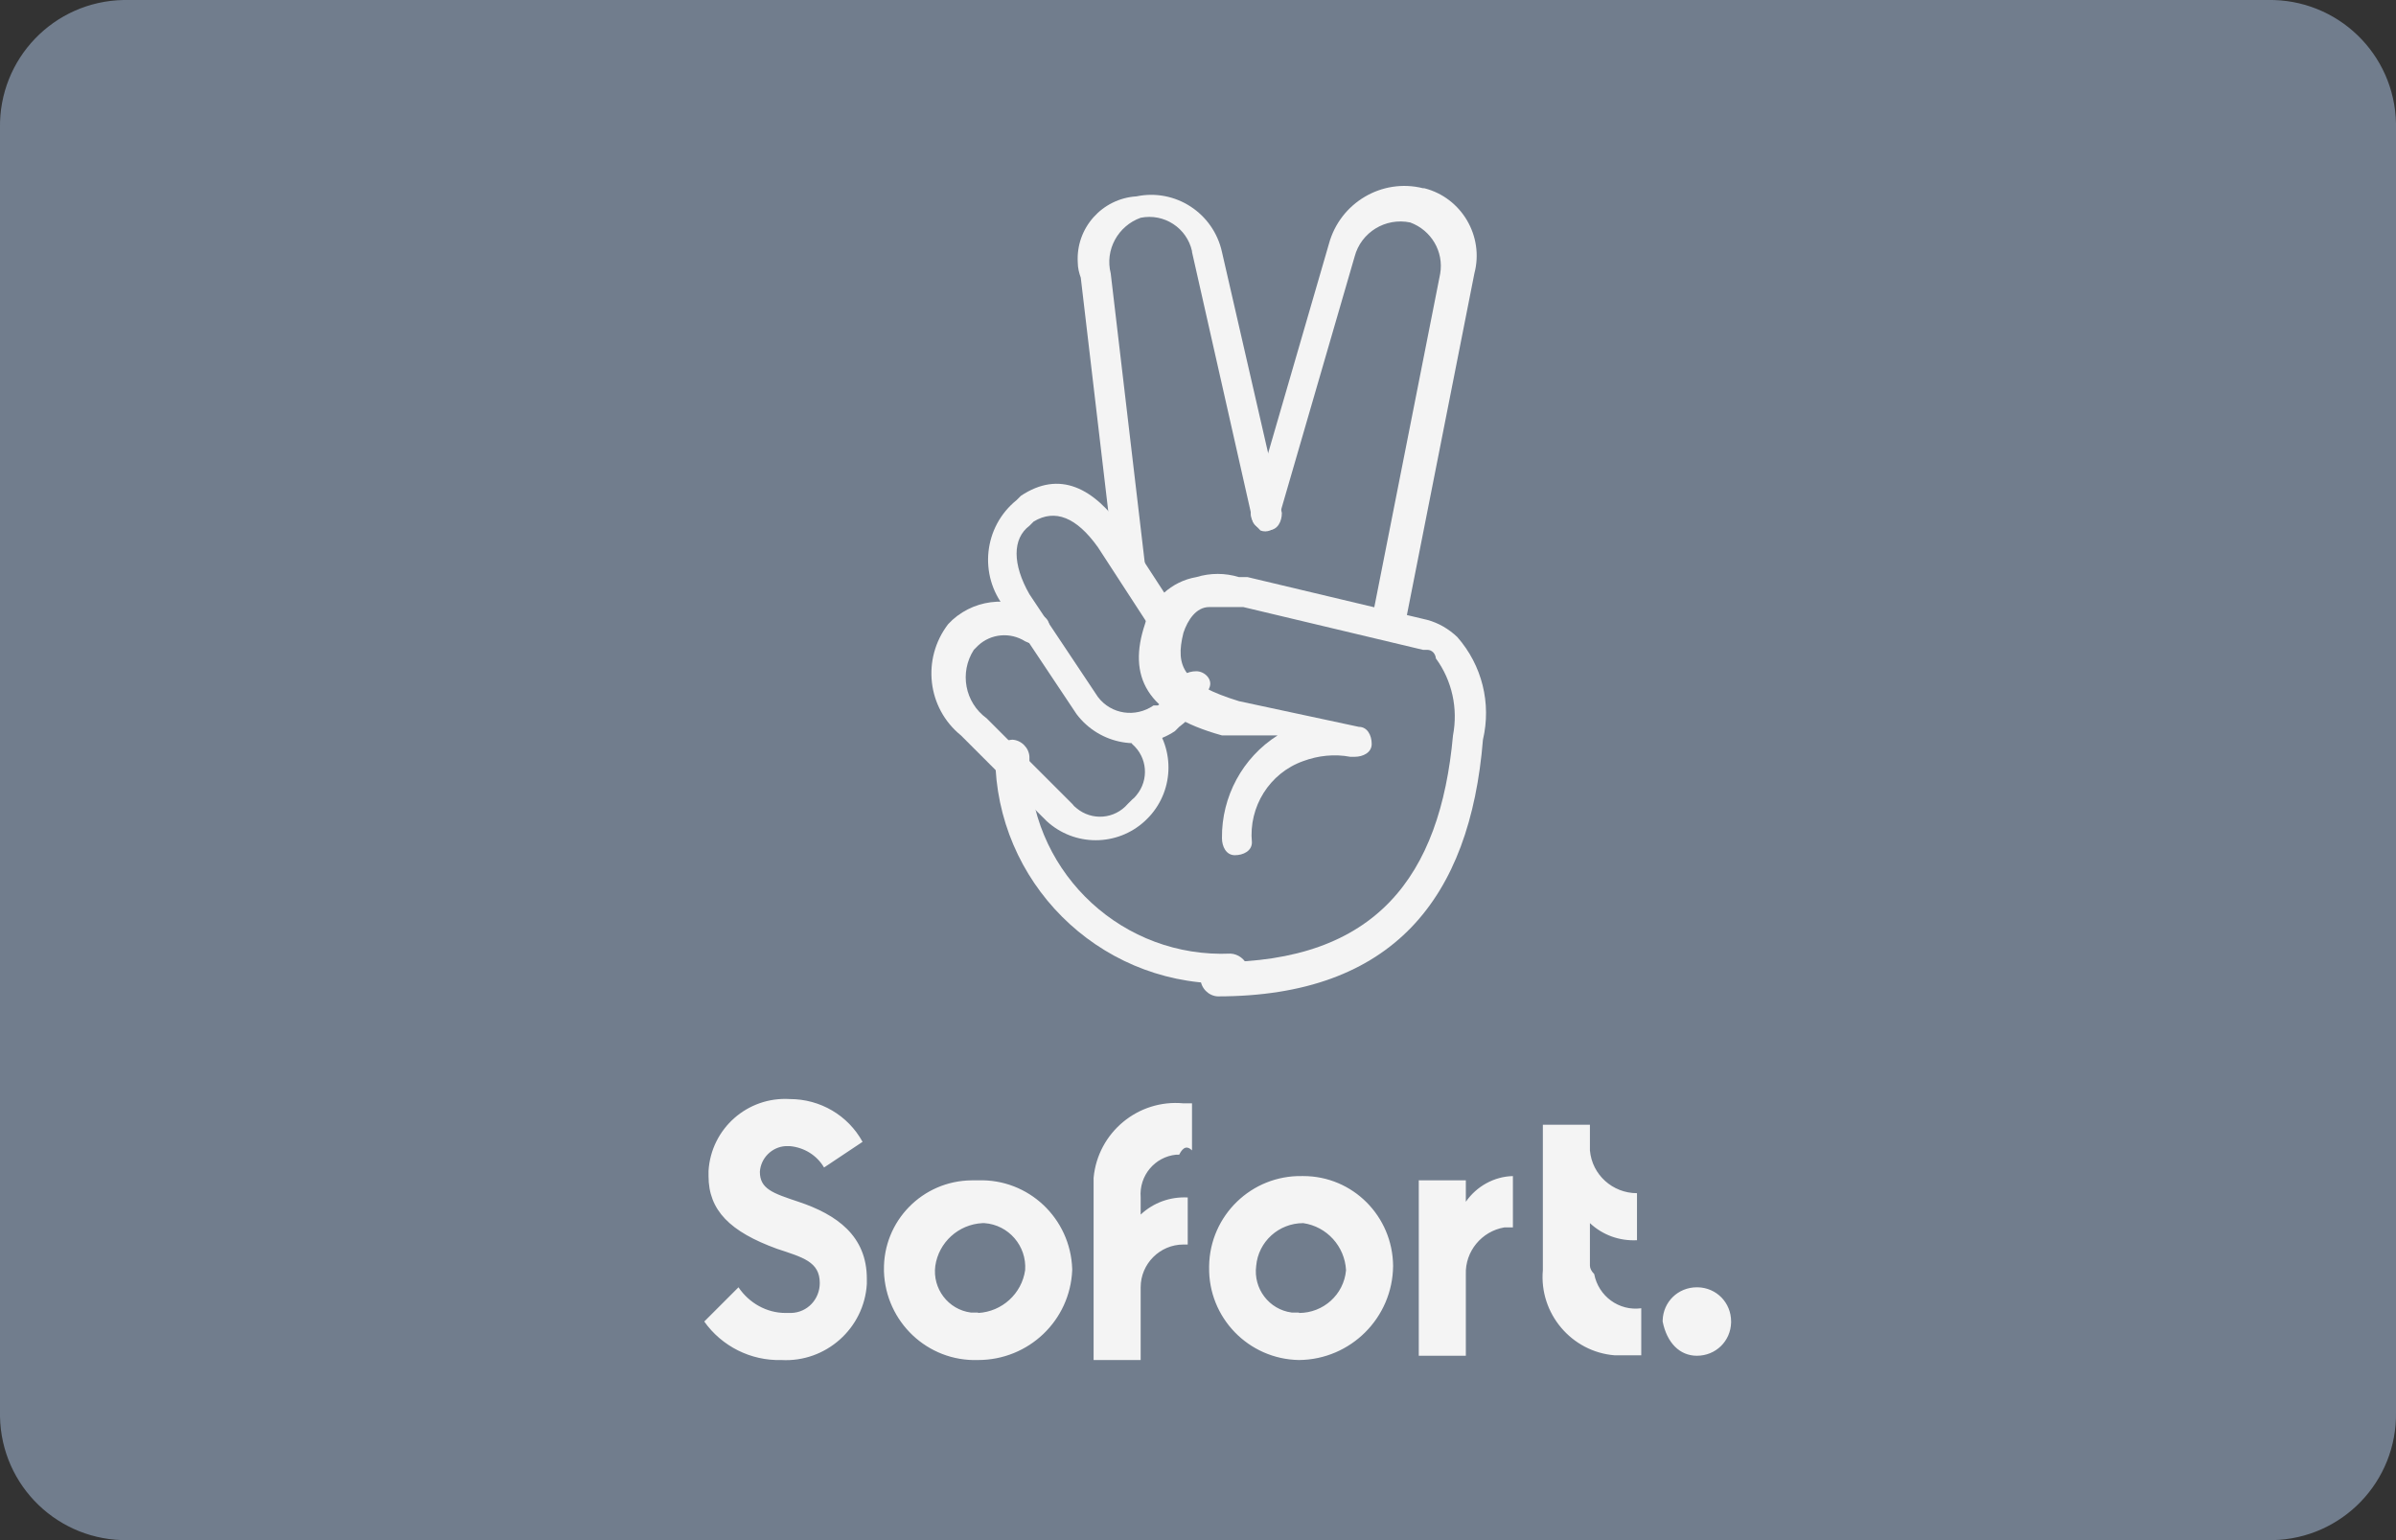 <?xml version="1.0" encoding="UTF-8"?><svg id="Ebene_2" xmlns="http://www.w3.org/2000/svg" viewBox="0 0 56 36"><rect x="0" y="0" width="56" height="36" fill="#333333" stroke="none"/><defs><style>.cls-1{fill:#717d8d;}.cls-2{fill:#f4f4f4;}</style></defs><g id="Fläche"><g id="Gruppe_9"><path id="Rechteck_11" class="cls-1" d="M3,0h50c1.63-.03,2.97,1.26,3,2.89,0,.04,0,.07,0,.11v30c.03,1.63-1.26,2.97-2.89,3-.04,0-.07,0-.11,0H3c-1.63.03-2.97-1.26-3-2.89,0-.04,0-.07,0-.11V3C-.03,1.37,1.26.03,2.89,0c.04,0,.07,0,.11,0Z"/><g id="sofort-logo-vector"><path id="Pfad_39" class="cls-2" d="M18.26,31.79c1.04.06,1.94-.74,2-1.78,0,0,0-.01,0-.02v-.1c0-1-.7-1.5-1.6-1.8-.6-.2-.9-.3-.9-.7.02-.32.28-.58.6-.6h.1c.33.03.63.21.8.5l.9-.6c-.34-.62-.99-1-1.7-1-.99-.06-1.84.69-1.9,1.68,0,0,0,.01,0,.02v.1c0,.8.5,1.3,1.6,1.7.6.2,1,.3,1,.8,0,.38-.29.69-.67.7-.01,0-.02,0-.03,0h-.1c-.44,0-.85-.23-1.1-.6l-.8.8c.41.58,1.09.92,1.8.9M22.86,31.79c-1.18.04-2.16-.89-2.2-2.07,0-.01,0-.02,0-.03-.02-1.15.9-2.09,2.05-2.1.05,0,.1,0,.15,0,1.18-.04,2.16.89,2.2,2.07,0,.01,0,.02,0,.03-.05,1.18-1.02,2.1-2.2,2.1M22.86,30.69c.56-.03,1.02-.45,1.1-1h0c.04-.57-.39-1.06-.95-1.1-.02,0-.03,0-.05,0h0c-.56.03-1.02.45-1.1,1h0c-.07.53.3,1.02.83,1.09.05,0,.11,0,.17,0h0M27.86,26.89v-1.1h-.2c-1.06-.1-2,.68-2.1,1.74,0,.02,0,.04,0,.06v4.2h1.1v-1.7c0-.55.45-1,1-1h.1v-1.1c-.41-.02-.8.12-1.1.4v-.4c-.04-.51.33-.95.83-1,.02,0,.04,0,.07,0,.1-.2.2-.2.3-.1M30.36,31.79c-1.18-.02-2.12-.99-2.1-2.17,0-.01,0-.02,0-.03.02-1.18.99-2.12,2.17-2.1.01,0,.02,0,.03,0,1.16,0,2.09.94,2.1,2.1-.01,1.21-.99,2.19-2.2,2.2M30.36,30.69c.57,0,1.05-.43,1.1-1-.03-.56-.45-1.02-1-1.1-.57,0-1.05.43-1.1,1h0c-.07.53.3,1.02.83,1.09.05,0,.11,0,.17,0h0M34.26,28.09v-.5h-1.1v4.1h1.1v-1.9c-.02-.54.37-1.01.9-1.1h.2v-1.2c-.44.01-.85.24-1.1.6M37.16,29.59v-1c.3.28.69.42,1.1.4v-1.1c-.57,0-1.05-.43-1.1-1h0v-.6h-1.1v3.4c-.09,1.01.67,1.91,1.68,1.99.04,0,.08,0,.12,0h.5v-1.1c-.52.07-1-.28-1.1-.8q-.1-.1-.1-.2M39.66,31.69c.44,0,.79-.34.8-.78,0,0,0-.01,0-.02,0-.44-.34-.79-.78-.8,0,0-.01,0-.02,0-.44,0-.79.34-.8.78,0,0,0,.01,0,.02h0c.1.5.4.8.8.8"/><path id="Pfad_40" class="cls-2" d="M26.46,17.39c.36.31.4.84.1,1.2-.03.04-.06.07-.1.1h0l-.1.1c-.31.36-.84.4-1.2.1-.04-.03-.07-.06-.1-.1h0l-2-2c-.51-.37-.64-1.07-.3-1.6l.1-.1c.3-.28.75-.32,1.1-.1.2.1.4.1.5-.1s.1-.4-.1-.5c-.63-.47-1.51-.43-2.1.1l-.1.1c-.62.81-.49,1.96.3,2.6l2,2c.65.6,1.65.6,2.3,0l.1-.1c.6-.65.6-1.65,0-2.3-.15-.1-.35-.1-.5,0h0c-.02.21.02.41.1.6h0M25.26,6.49l.8,6.8c0,.2.2.3.4.3s.3-.2.3-.4l-.8-6.8h0c-.14-.55.17-1.11.7-1.3.55-.11,1.08.24,1.2.78,0,0,0,.01,0,.02h0l1.4,6.2c0,.2.2.3.4.3s.3-.2.3-.4l-1.4-6.1c-.2-.91-1.09-1.49-2-1.3h0c-.8.05-1.42.74-1.37,1.55,0,.12.03.24.07.35"/><path id="Pfad_41" class="cls-2" d="M32.86,14.49l1.6-8.1c.23-.87-.3-1.77-1.17-1.99,0,0-.02,0-.03,0-.96-.24-1.94.34-2.2,1.3l-1.8,6.2c-.1.2.1.4.2.5.15.06.33-.01.39-.17,0-.01,0-.02.01-.03l1.8-6.2c.15-.57.72-.92,1.3-.8.49.18.79.68.7,1.2l-1.6,8.1c-.1.2.1.4.3.4s.5-.2.5-.4h0M28.76,22.29c-2.49.11-4.59-1.82-4.7-4.31,0-.03,0-.06,0-.09v-.2c-.01-.21-.19-.39-.4-.4-.21.01-.39.19-.4.4.02,2.92,2.38,5.28,5.3,5.3h.2c.21-.01.39-.19.4-.4-.06-.17-.22-.29-.4-.3M27.46,15.99c-.07.21-.22.38-.4.5h-.1c-.42.29-.99.21-1.3-.2h0l-1.6-2.4c-.4-.7-.4-1.3,0-1.6l.1-.1c.5-.3,1-.1,1.5.6l1.3,2c.1.2.3.2.5.1s.2-.3.1-.5h0l-1.3-2c-.7-1-1.5-1.4-2.4-.8l-.1.1c-.77.62-.89,1.75-.27,2.52.02.03.05.06.07.08l1.6,2.4c.54.72,1.55.9,2.3.4l.1-.1c.31-.23.55-.54.7-.9.1-.2-.1-.4-.3-.4h0c-.21,0-.4.11-.5.3h0"/><path id="Pfad_42" class="cls-2" d="M29.86,17.19c-.82.52-1.31,1.43-1.3,2.4,0,.2.1.4.3.4h0c.2,0,.4-.1.4-.3-.08-.83.41-1.62,1.2-1.9.35-.13.73-.17,1.1-.1h.1c.2,0,.4-.1.4-.3s-.1-.4-.3-.4l-2.8-.6c-1.3-.4-1.5-.8-1.3-1.6.1-.3.3-.6.6-.6h.8l4.2,1h.1c.11,0,.19.09.2.2.38.52.52,1.17.4,1.8-.3,3.3-1.8,5.3-5.5,5.3-.21.01-.39.19-.4.4.01.21.19.39.4.4,4.1,0,5.9-2.3,6.2-6,.2-.85-.02-1.74-.6-2.4-.2-.19-.44-.33-.7-.4l-4.2-1h-.2c-.33-.1-.67-.1-1,0-.58.1-1.05.53-1.2,1.1-.4,1.2,0,2.1,1.8,2.6h1.3Z"/></g></g></g></svg>